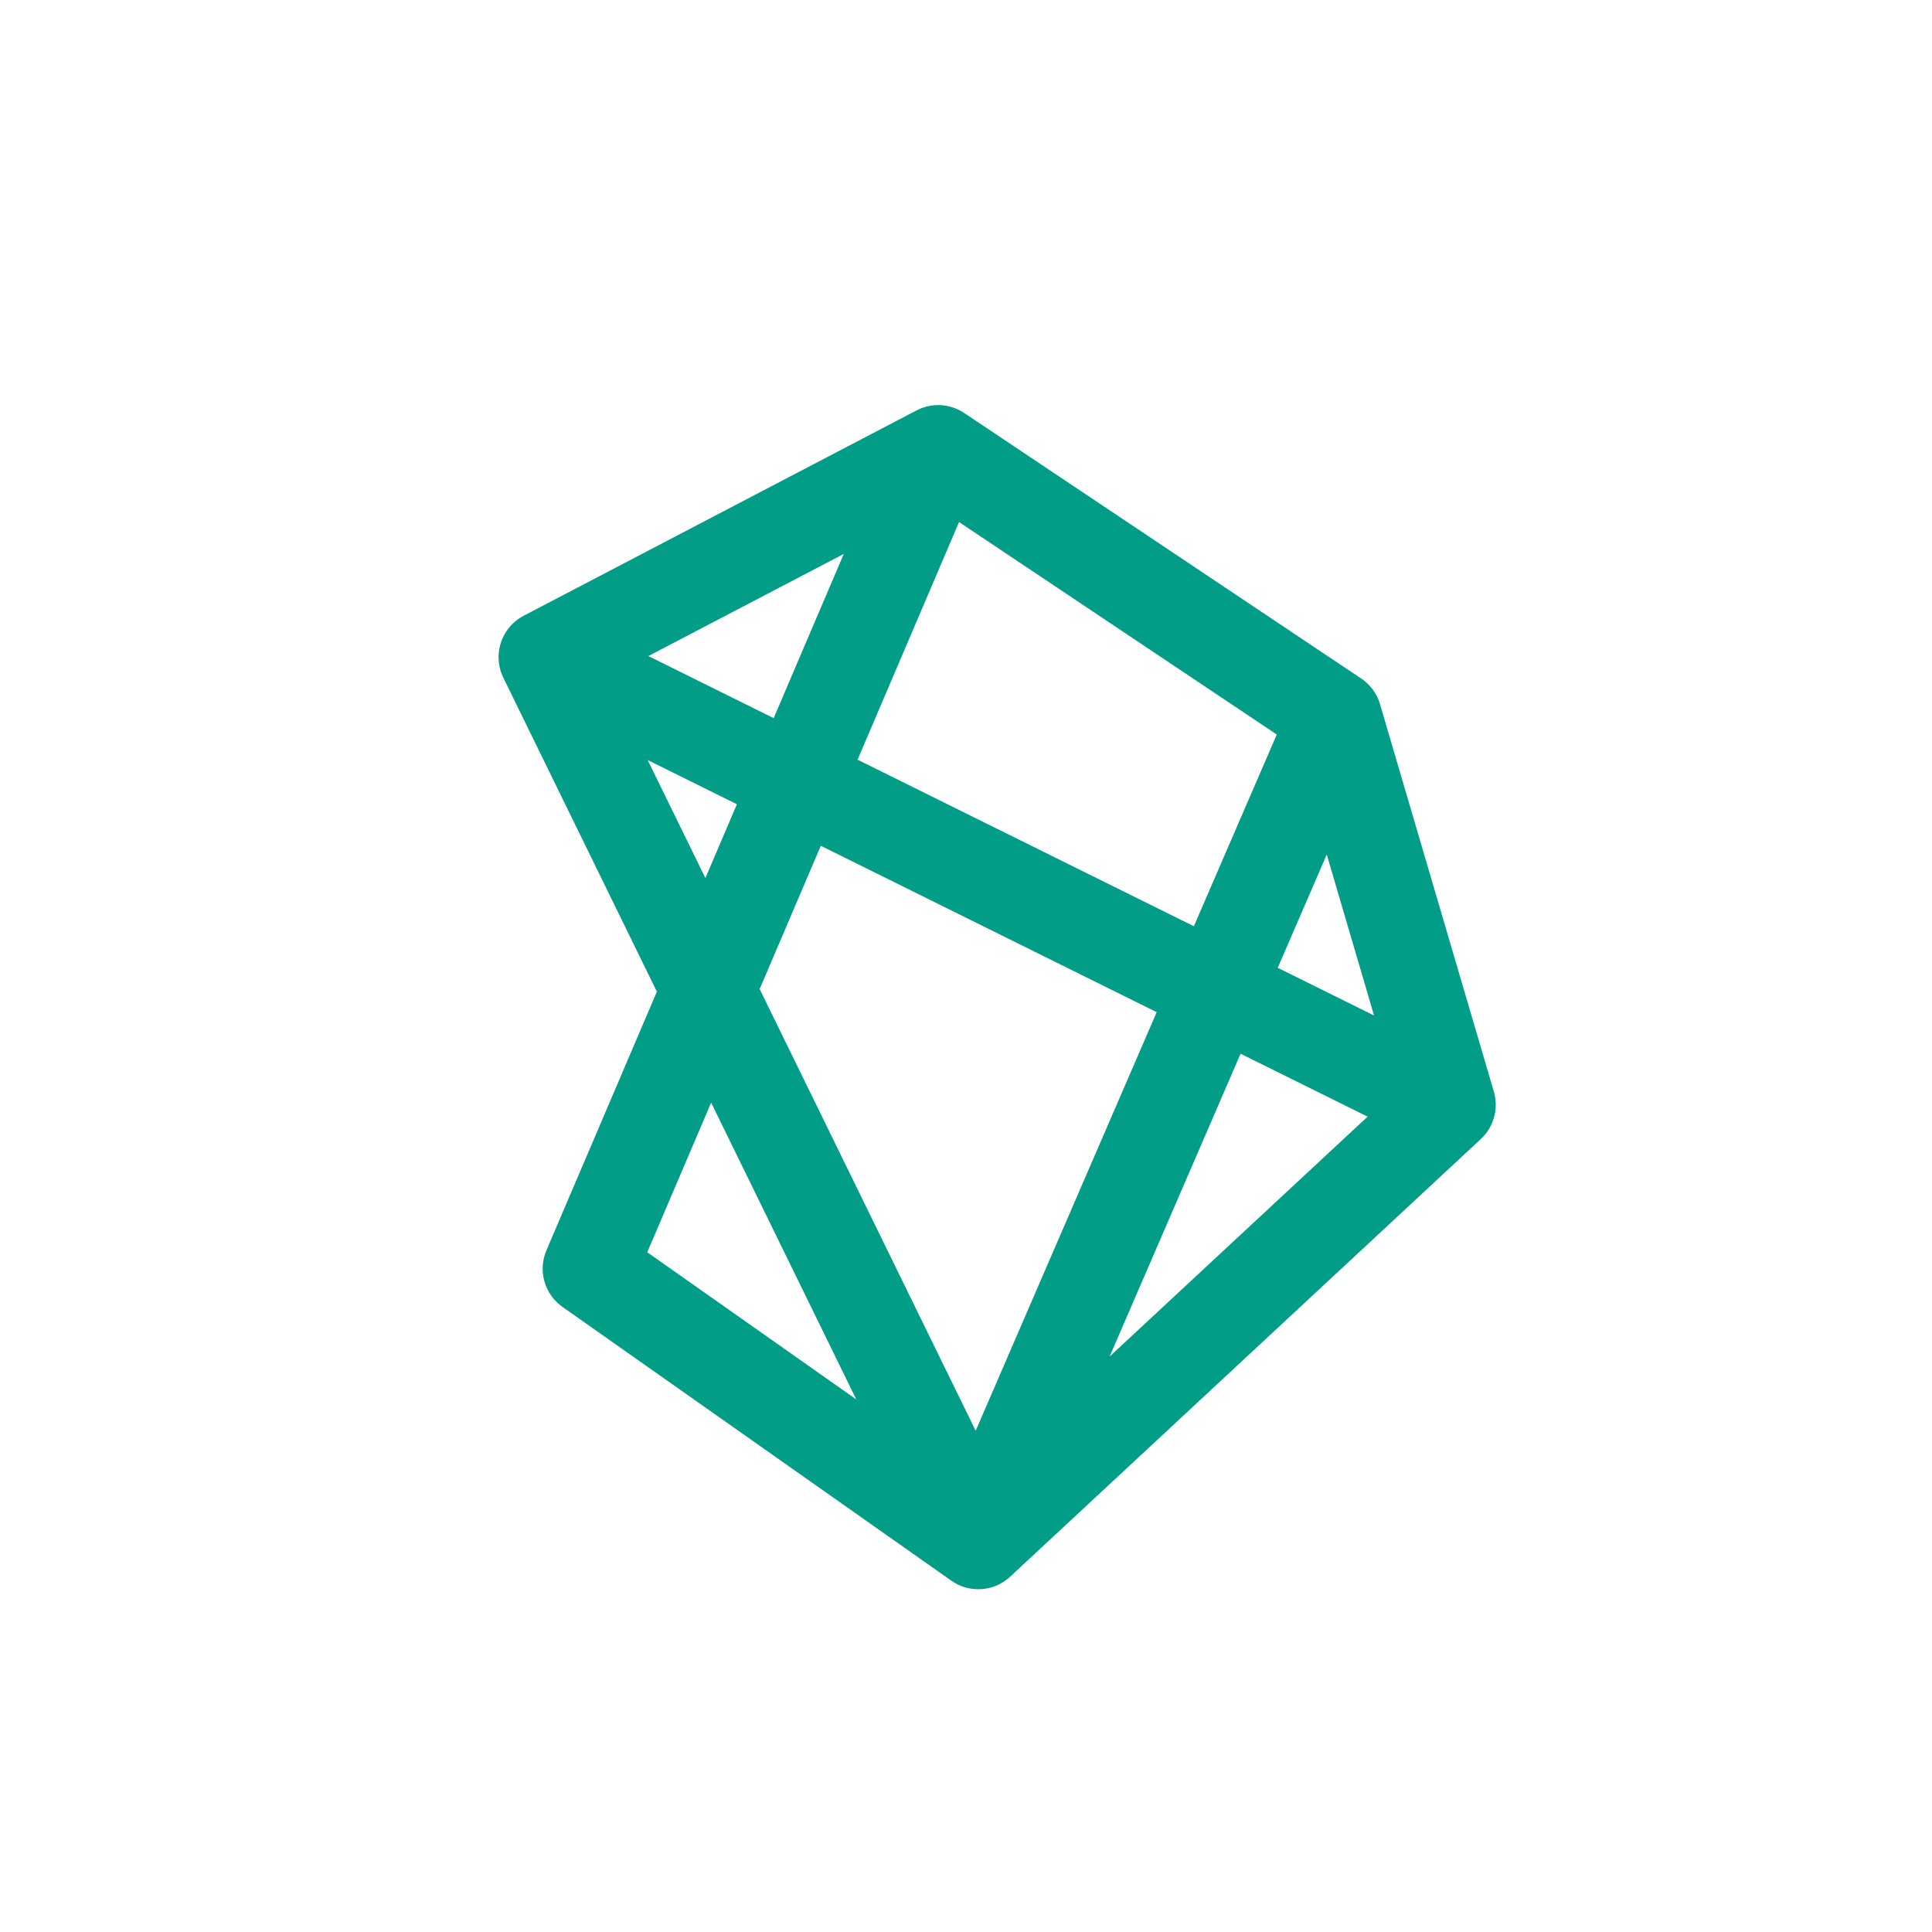 <svg width="124" height="124" viewBox="0 0 124 124" fill="none" xmlns="http://www.w3.org/2000/svg">
<path d="M45.458 63.563L37.83 81.428L62.788 99M45.458 63.563L51.169 50.188M45.458 63.563L62.788 99M45.458 63.563L35 42.179M51.169 50.188L60.215 29M51.169 50.188L35 42.179M51.169 50.188L78.124 63.539M60.215 29L85.693 46.039M60.215 29L35 42.179M85.693 46.039L93 70.908M85.693 46.039L78.124 63.539M93 70.908L62.788 99M93 70.908L78.124 63.539M62.788 99L78.124 63.539" stroke="#019D86" stroke-width="6" stroke-linecap="round" stroke-linejoin="round"/>
</svg>
